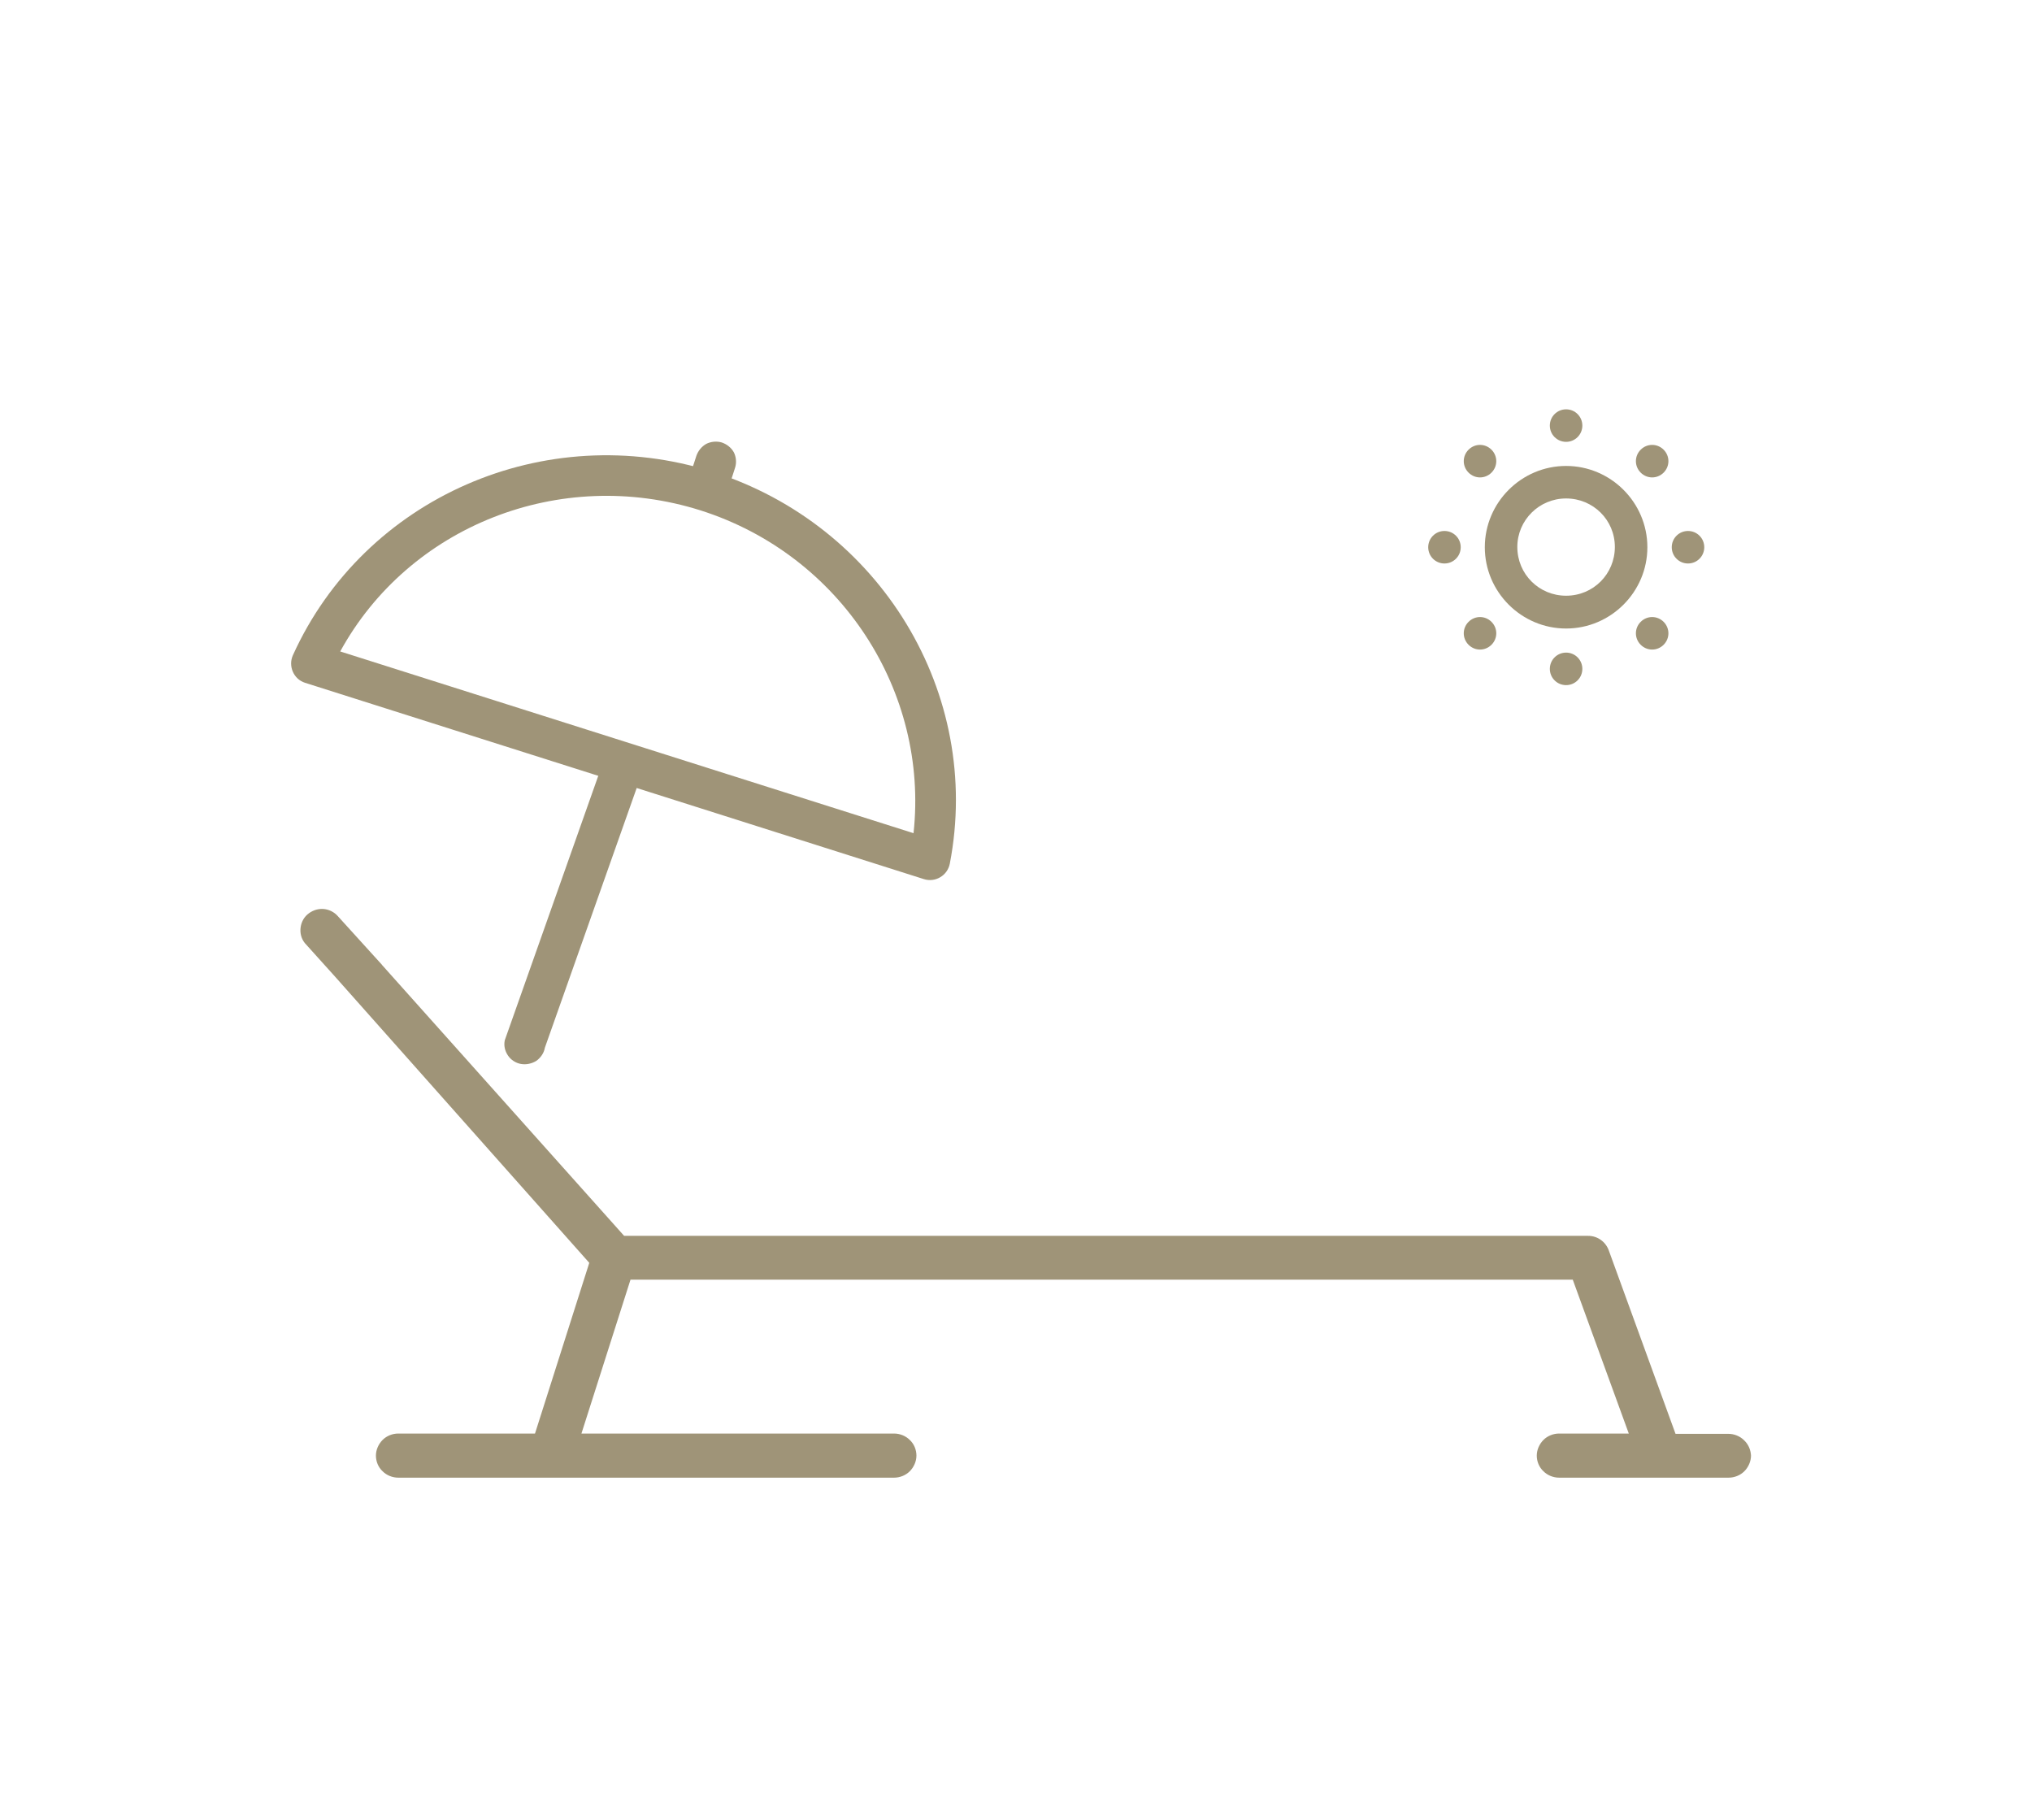 <?xml version="1.0" encoding="utf-8"?>
<!-- Generator: Adobe Illustrator 26.3.1, SVG Export Plug-In . SVG Version: 6.00 Build 0)  -->
<svg version="1.1" id="Capa_1" xmlns="http://www.w3.org/2000/svg" xmlns:xlink="http://www.w3.org/1999/xlink" x="0px" y="0px"
	 viewBox="0 0 700 627" style="enable-background:new 0 0 700 627;" xml:space="preserve">
<style type="text/css">
	.st0{fill:#9F9478;}
	.st1{fill-rule:evenodd;clip-rule:evenodd;fill:#9F9478;}
</style>
<g id="solarium">
	<g>
		<g>
			<path class="st0" d="M245.5,162.5c-57.8-18.3-120,8.9-144.6,63.2c-1.7,3.8,0.3,8.3,4.2,9.5l213.1,67.6c4,1.3,8.2-1.2,9-5.3
				C338.5,238.9,303.3,180.9,245.5,162.5L245.5,162.5L245.5,162.5z M241.3,175.8c48.5,15.4,78.7,62.5,73.4,111.2l-197.5-62.6
				C140.8,181.3,192.8,160.5,241.3,175.8z"/>
			<path class="st1" d="M248.6,152.4c-1.8-0.5-3.7-0.3-5.3,0.5c-1.6,0.9-2.8,2.4-3.4,4.1l-2.1,6.5c-0.6,1.8-0.4,3.7,0.4,5.4
				c0.8,1.7,2.3,2.9,4.1,3.5s3.7,0.4,5.4-0.5s2.9-2.4,3.4-4.2l2.1-6.5c0.6-1.8,0.4-3.8-0.4-5.4C251.9,154.2,250.4,153,248.6,152.4
				L248.6,152.4z"/>
			<path class="st0" d="M539.5,160.5c-15.4,0-28,12.6-28,28s12.6,28,28,28s28-12.6,28-28S554.9,160.5,539.5,160.5z M539.5,171.7
				c9.3,0,16.8,7.4,16.8,16.7s-7.4,16.8-16.8,16.8c-9.3,0-16.8-7.4-16.8-16.8C522.7,179.2,530.2,171.7,539.5,171.7L539.5,171.7z"/>
			<path class="st1" d="M533.9,146.6L533.9,146.6c0,3.1,2.5,5.6,5.6,5.6l0,0c3.1,0,5.6-2.5,5.6-5.6l0,0c0-3.1-2.5-5.6-5.6-5.6l0,0
				C536.4,141,533.9,143.5,533.9,146.6z"/>
			<path class="st1" d="M533.9,230.4L533.9,230.4c0,3.1,2.5,5.6,5.6,5.6l0,0c3.1,0,5.6-2.5,5.6-5.6l0,0c0-3.1-2.5-5.6-5.6-5.6l0,0
				C536.4,224.8,533.9,227.3,533.9,230.4z"/>
			<path class="st1" d="M575.9,188.5L575.9,188.5c0,3.1,2.5,5.6,5.6,5.6l0,0c3.1,0,5.6-2.5,5.6-5.6l0,0c0-3.1-2.5-5.6-5.6-5.6l0,0
				C578.4,182.9,575.9,185.4,575.9,188.5z"/>
			<path class="st1" d="M492,188.5L492,188.5c0,3.1,2.5,5.6,5.6,5.6l0,0c3.1,0,5.6-2.5,5.6-5.6l0,0c0-3.1-2.5-5.6-5.6-5.6l0,0
				C494.5,182.9,492,185.4,492,188.5z"/>
			<path class="st1" d="M505.9,154.9L505.9,154.9c-2.2,2.2-2.2,5.7,0,7.9l0,0c2.2,2.2,5.7,2.2,7.9,0l0,0c2.2-2.2,2.2-5.7,0-7.9l0,0
				C511.6,152.7,508.1,152.7,505.9,154.9z"/>
			<path class="st1" d="M565.2,214.2L565.2,214.2c-2.2,2.2-2.2,5.7,0,7.9l0,0c2.2,2.2,5.7,2.2,7.9,0l0,0c2.2-2.2,2.2-5.7,0-7.9l0,0
				C570.9,212,567.4,212,565.2,214.2z"/>
			<path class="st1" d="M565.2,154.9L565.2,154.9c-2.2,2.2-2.2,5.7,0,7.9l0,0c2.2,2.2,5.7,2.2,7.9,0l0,0c2.2-2.2,2.2-5.7,0-7.9l0,0
				C570.9,152.7,567.4,152.7,565.2,154.9z"/>
			<path class="st1" d="M505.9,214.2L505.9,214.2c-2.2,2.2-2.2,5.7,0,7.9l0,0c2.2,2.2,5.7,2.2,7.9,0l0,0c2.2-2.2,2.2-5.7,0-7.9l0,0
				C511.6,212,508.1,212,505.9,214.2z"/>
			<g>
				<path class="st1" d="M600.8,496.1c-1.4-1.4-3.4-2.2-5.4-2.2h-18.2l-23-63.2c-1.1-3-3.9-5-7.1-5H215l-83.3-93.2
					c-0.2-0.3-0.4-0.5-0.6-0.7l-14.7-16.2c-1.3-1.5-3.2-2.4-5.1-2.5c-2-0.1-3.9,0.6-5.4,1.9s-2.3,3.2-2.4,5.1c-0.1,2,0.6,3.9,2,5.3
					l10,11.1L203,435l-18.7,58.8h-47.1c-2,0-4,0.8-5.4,2.2c-1.4,1.4-2.3,3.4-2.3,5.4s0.8,4,2.3,5.4c1.4,1.4,3.4,2.2,5.4,2.2h42.3
					l0,0h15.9l0,0H308c2,0,4-0.8,5.4-2.2c1.4-1.4,2.3-3.4,2.3-5.4s-0.8-4-2.3-5.4c-1.4-1.4-3.4-2.2-5.4-2.2H200.3l16.9-53h324.6
					l19.3,53h-24c-2,0-4,0.8-5.4,2.2c-1.4,1.4-2.3,3.4-2.3,5.4s0.8,4,2.3,5.4c1.4,1.4,3.4,2.2,5.4,2.2h58.4c2,0,4-0.8,5.4-2.2
					c1.4-1.4,2.3-3.4,2.3-5.4C603.1,499.4,602.3,497.5,600.8,496.1z"/>
			</g>
		</g>
	</g>
	<path class="st1" d="M220.3,268.7c0.4-1.8,0-3.7-1.1-5.3c-1-1.5-2.7-2.6-4.5-2.9s-3.7,0.1-5.3,1.1c-1.5,1.1-2.6,2.7-2.9,4.5
		l-32.6,92.2c-0.4,1.8,0,3.7,1.1,5.3c1,1.5,2.7,2.6,4.5,2.9s3.7-0.1,5.3-1.1c1.5-1.1,2.6-2.7,2.9-4.5L220.3,268.7z"/>
</g>
</svg>
